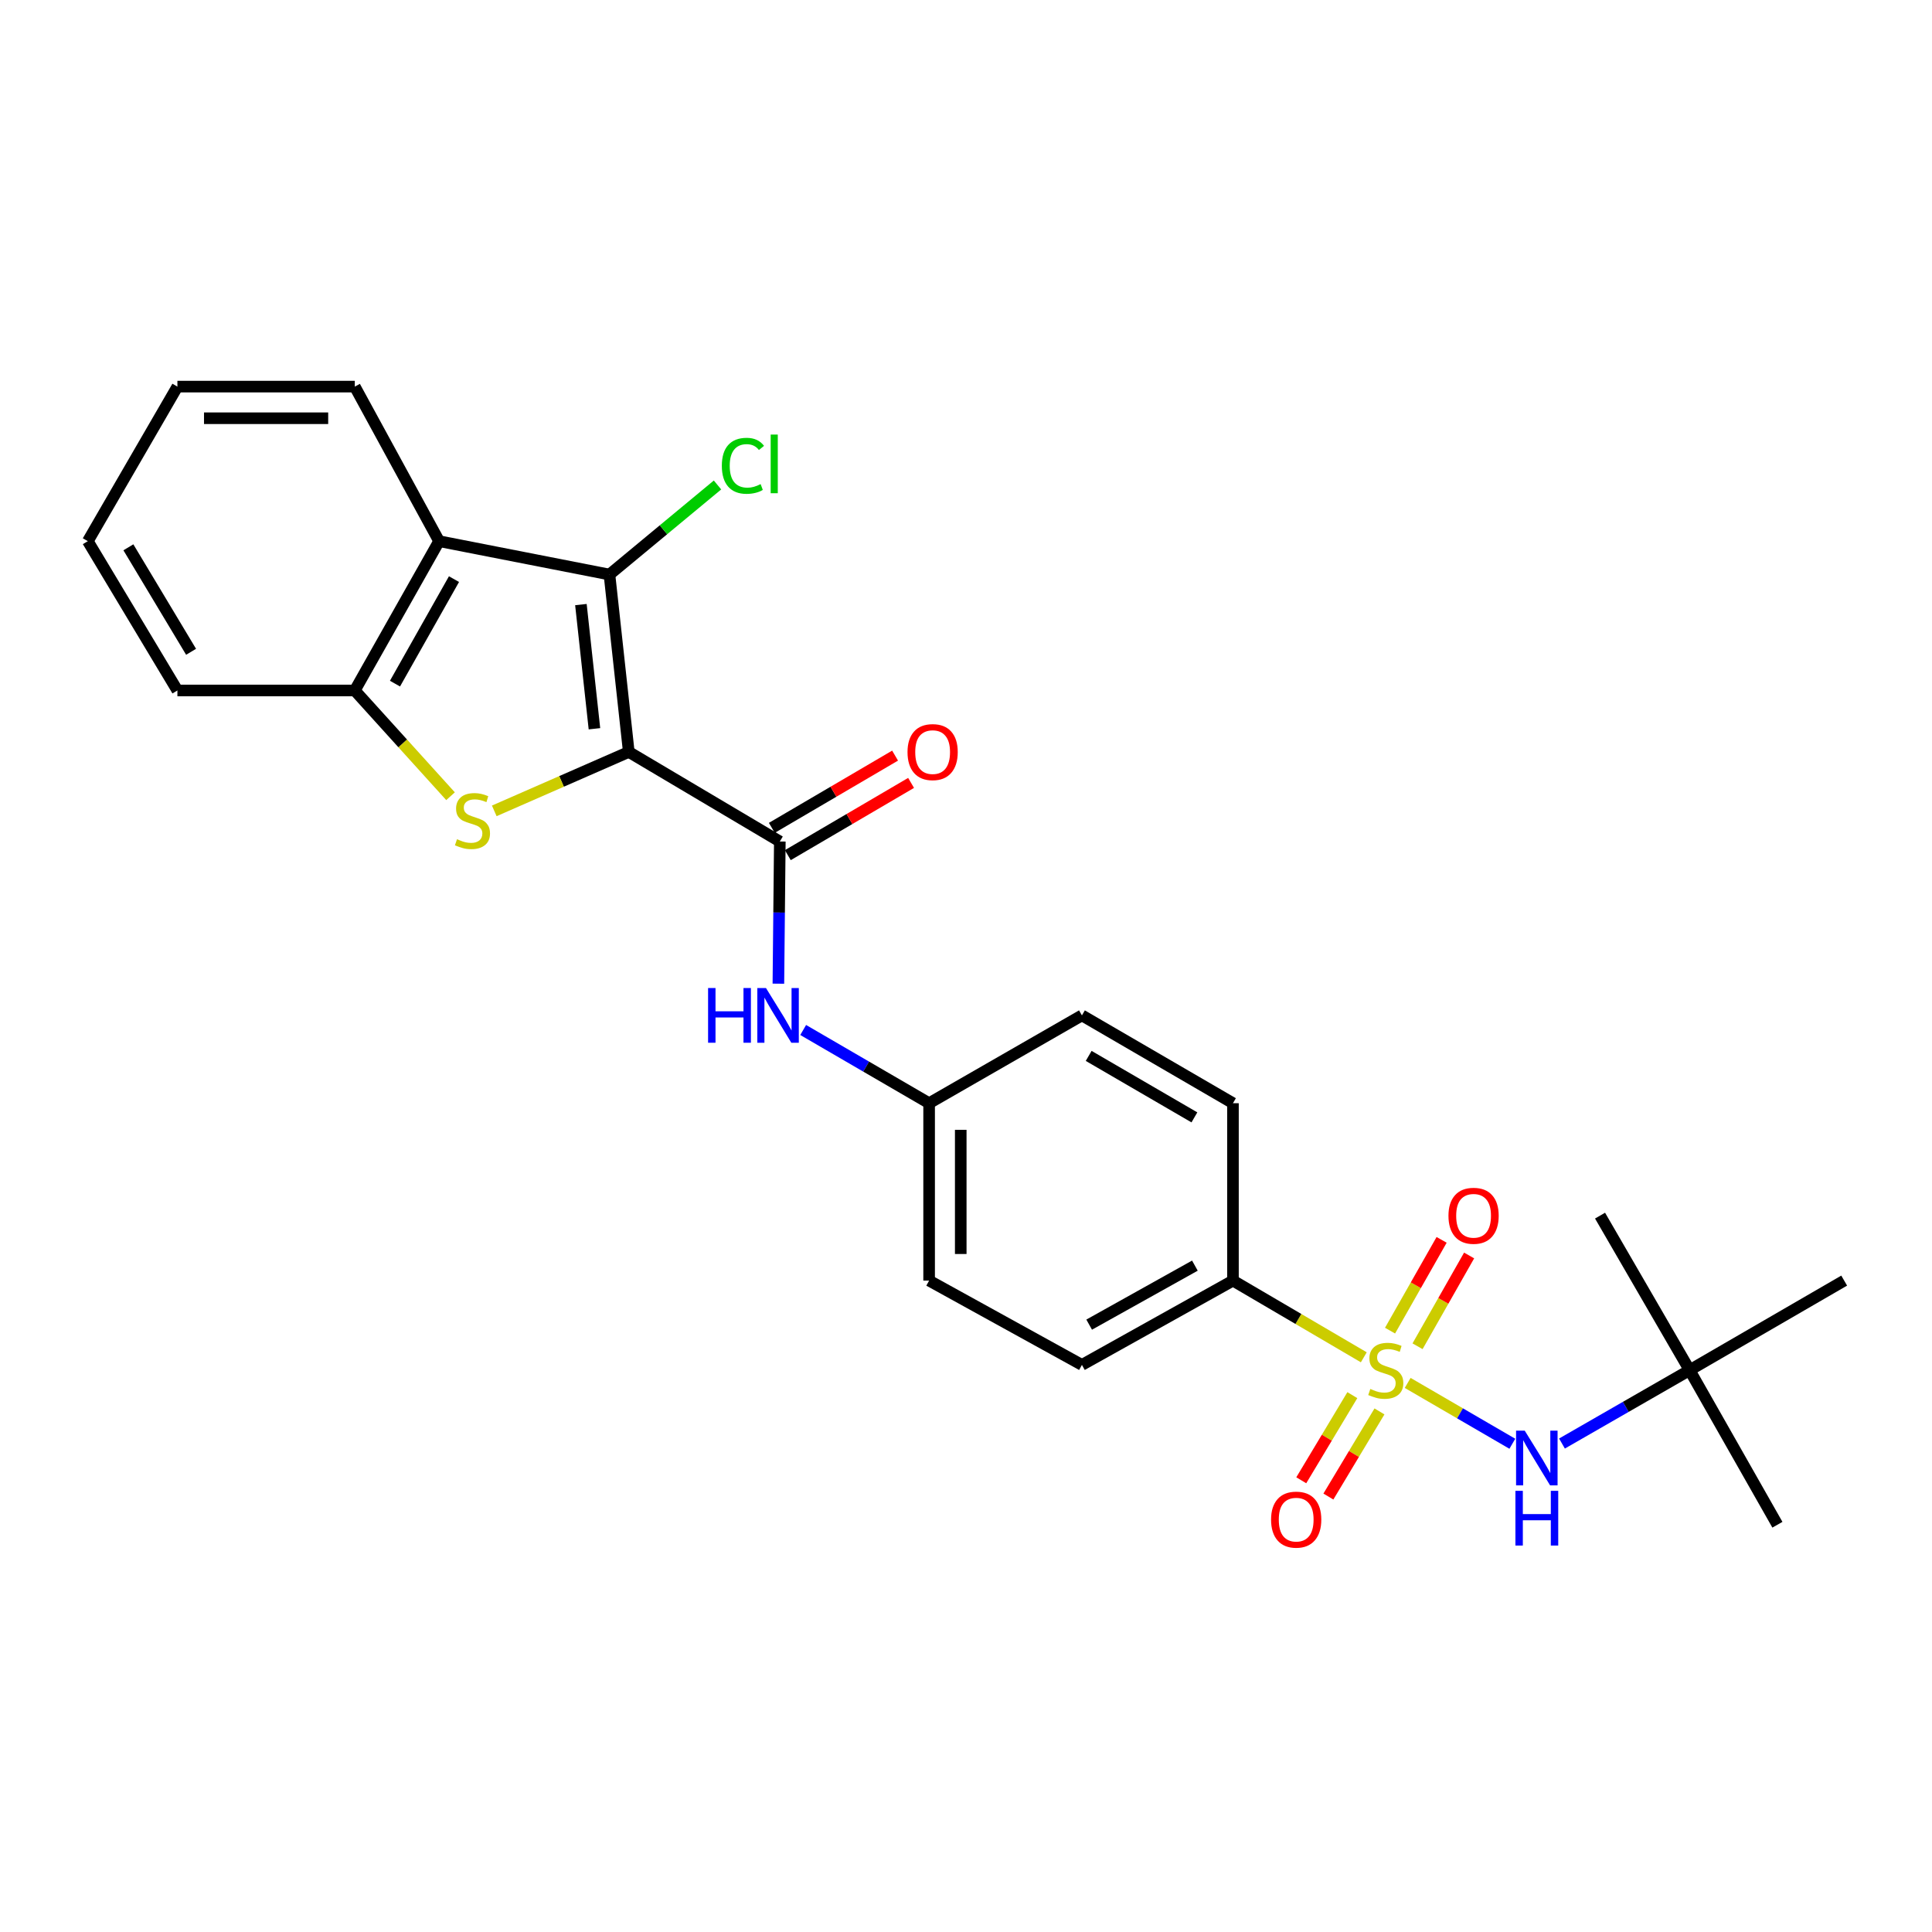 <?xml version='1.0' encoding='iso-8859-1'?>
<svg version='1.1' baseProfile='full'
              xmlns='http://www.w3.org/2000/svg'
                      xmlns:rdkit='http://www.rdkit.org/xml'
                      xmlns:xlink='http://www.w3.org/1999/xlink'
                  xml:space='preserve'
width='1000px' height='1000px' viewBox='0 0 1000 1000'>
<!-- END OF HEADER -->
<rect style='opacity:1.0;fill:#FFFFFF;stroke:none' width='1000' height='1000' x='0' y='0'> </rect>
<path class='bond-0' d='M 325.458,389.203 L 290.646,404.456' style='fill:none;fill-rule:evenodd;stroke:#000000;stroke-width:6px;stroke-linecap:butt;stroke-linejoin:miter;stroke-opacity:1' />
<path class='bond-0' d='M 290.646,404.456 L 255.833,419.71' style='fill:none;fill-rule:evenodd;stroke:#CCCC00;stroke-width:6px;stroke-linecap:butt;stroke-linejoin:miter;stroke-opacity:1' />
<path class='bond-1' d='M 325.458,389.203 L 315.453,297.384' style='fill:none;fill-rule:evenodd;stroke:#000000;stroke-width:6px;stroke-linecap:butt;stroke-linejoin:miter;stroke-opacity:1' />
<path class='bond-1' d='M 307.682,377.203 L 300.678,312.93' style='fill:none;fill-rule:evenodd;stroke:#000000;stroke-width:6px;stroke-linecap:butt;stroke-linejoin:miter;stroke-opacity:1' />
<path class='bond-2' d='M 325.458,389.203 L 403.634,435.562' style='fill:none;fill-rule:evenodd;stroke:#000000;stroke-width:6px;stroke-linecap:butt;stroke-linejoin:miter;stroke-opacity:1' />
<path class='bond-3' d='M 705.9,702.533 L 672.039,682.686' style='fill:none;fill-rule:evenodd;stroke:#CCCC00;stroke-width:6px;stroke-linecap:butt;stroke-linejoin:miter;stroke-opacity:1' />
<path class='bond-3' d='M 672.039,682.686 L 638.178,662.839' style='fill:none;fill-rule:evenodd;stroke:#000000;stroke-width:6px;stroke-linecap:butt;stroke-linejoin:miter;stroke-opacity:1' />
<path class='bond-4' d='M 728.613,715.793 L 755.699,731.541' style='fill:none;fill-rule:evenodd;stroke:#CCCC00;stroke-width:6px;stroke-linecap:butt;stroke-linejoin:miter;stroke-opacity:1' />
<path class='bond-4' d='M 755.699,731.541 L 782.784,747.289' style='fill:none;fill-rule:evenodd;stroke:#0000FF;stroke-width:6px;stroke-linecap:butt;stroke-linejoin:miter;stroke-opacity:1' />
<path class='bond-5' d='M 699.972,722.12 L 686.751,744.154' style='fill:none;fill-rule:evenodd;stroke:#CCCC00;stroke-width:6px;stroke-linecap:butt;stroke-linejoin:miter;stroke-opacity:1' />
<path class='bond-5' d='M 686.751,744.154 L 673.529,766.189' style='fill:none;fill-rule:evenodd;stroke:#FF0000;stroke-width:6px;stroke-linecap:butt;stroke-linejoin:miter;stroke-opacity:1' />
<path class='bond-5' d='M 714.011,730.544 L 700.789,752.578' style='fill:none;fill-rule:evenodd;stroke:#CCCC00;stroke-width:6px;stroke-linecap:butt;stroke-linejoin:miter;stroke-opacity:1' />
<path class='bond-5' d='M 700.789,752.578 L 687.568,774.612' style='fill:none;fill-rule:evenodd;stroke:#FF0000;stroke-width:6px;stroke-linecap:butt;stroke-linejoin:miter;stroke-opacity:1' />
<path class='bond-6' d='M 733.719,696.823 L 747.067,673.329' style='fill:none;fill-rule:evenodd;stroke:#CCCC00;stroke-width:6px;stroke-linecap:butt;stroke-linejoin:miter;stroke-opacity:1' />
<path class='bond-6' d='M 747.067,673.329 L 760.415,649.836' style='fill:none;fill-rule:evenodd;stroke:#FF0000;stroke-width:6px;stroke-linecap:butt;stroke-linejoin:miter;stroke-opacity:1' />
<path class='bond-6' d='M 719.484,688.735 L 732.832,665.242' style='fill:none;fill-rule:evenodd;stroke:#CCCC00;stroke-width:6px;stroke-linecap:butt;stroke-linejoin:miter;stroke-opacity:1' />
<path class='bond-6' d='M 732.832,665.242 L 746.18,641.748' style='fill:none;fill-rule:evenodd;stroke:#FF0000;stroke-width:6px;stroke-linecap:butt;stroke-linejoin:miter;stroke-opacity:1' />
<path class='bond-7' d='M 233.196,412.122 L 208.419,384.754' style='fill:none;fill-rule:evenodd;stroke:#CCCC00;stroke-width:6px;stroke-linecap:butt;stroke-linejoin:miter;stroke-opacity:1' />
<path class='bond-7' d='M 208.419,384.754 L 183.642,357.387' style='fill:none;fill-rule:evenodd;stroke:#000000;stroke-width:6px;stroke-linecap:butt;stroke-linejoin:miter;stroke-opacity:1' />
<path class='bond-8' d='M 315.453,297.384 L 227.273,280.112' style='fill:none;fill-rule:evenodd;stroke:#000000;stroke-width:6px;stroke-linecap:butt;stroke-linejoin:miter;stroke-opacity:1' />
<path class='bond-9' d='M 315.453,297.384 L 343.416,274.203' style='fill:none;fill-rule:evenodd;stroke:#000000;stroke-width:6px;stroke-linecap:butt;stroke-linejoin:miter;stroke-opacity:1' />
<path class='bond-9' d='M 343.416,274.203 L 371.379,251.022' style='fill:none;fill-rule:evenodd;stroke:#00CC00;stroke-width:6px;stroke-linecap:butt;stroke-linejoin:miter;stroke-opacity:1' />
<path class='bond-10' d='M 403.634,435.562 L 403.262,472.357' style='fill:none;fill-rule:evenodd;stroke:#000000;stroke-width:6px;stroke-linecap:butt;stroke-linejoin:miter;stroke-opacity:1' />
<path class='bond-10' d='M 403.262,472.357 L 402.89,509.151' style='fill:none;fill-rule:evenodd;stroke:#0000FF;stroke-width:6px;stroke-linecap:butt;stroke-linejoin:miter;stroke-opacity:1' />
<path class='bond-11' d='M 407.773,442.624 L 439.674,423.926' style='fill:none;fill-rule:evenodd;stroke:#000000;stroke-width:6px;stroke-linecap:butt;stroke-linejoin:miter;stroke-opacity:1' />
<path class='bond-11' d='M 439.674,423.926 L 471.575,405.228' style='fill:none;fill-rule:evenodd;stroke:#FF0000;stroke-width:6px;stroke-linecap:butt;stroke-linejoin:miter;stroke-opacity:1' />
<path class='bond-11' d='M 399.494,428.5 L 431.395,409.802' style='fill:none;fill-rule:evenodd;stroke:#000000;stroke-width:6px;stroke-linecap:butt;stroke-linejoin:miter;stroke-opacity:1' />
<path class='bond-11' d='M 431.395,409.802 L 463.296,391.103' style='fill:none;fill-rule:evenodd;stroke:#FF0000;stroke-width:6px;stroke-linecap:butt;stroke-linejoin:miter;stroke-opacity:1' />
<path class='bond-12' d='M 227.273,280.112 L 183.642,200.108' style='fill:none;fill-rule:evenodd;stroke:#000000;stroke-width:6px;stroke-linecap:butt;stroke-linejoin:miter;stroke-opacity:1' />
<path class='bond-13' d='M 227.273,280.112 L 183.642,357.387' style='fill:none;fill-rule:evenodd;stroke:#000000;stroke-width:6px;stroke-linecap:butt;stroke-linejoin:miter;stroke-opacity:1' />
<path class='bond-13' d='M 234.984,299.752 L 204.443,353.845' style='fill:none;fill-rule:evenodd;stroke:#000000;stroke-width:6px;stroke-linecap:butt;stroke-linejoin:miter;stroke-opacity:1' />
<path class='bond-14' d='M 183.642,357.387 L 91.823,357.387' style='fill:none;fill-rule:evenodd;stroke:#000000;stroke-width:6px;stroke-linecap:butt;stroke-linejoin:miter;stroke-opacity:1' />
<path class='bond-15' d='M 808.477,747.174 L 841.51,728.186' style='fill:none;fill-rule:evenodd;stroke:#0000FF;stroke-width:6px;stroke-linecap:butt;stroke-linejoin:miter;stroke-opacity:1' />
<path class='bond-15' d='M 841.51,728.186 L 874.542,709.199' style='fill:none;fill-rule:evenodd;stroke:#000000;stroke-width:6px;stroke-linecap:butt;stroke-linejoin:miter;stroke-opacity:1' />
<path class='bond-16' d='M 415.725,533.121 L 448.317,552.071' style='fill:none;fill-rule:evenodd;stroke:#0000FF;stroke-width:6px;stroke-linecap:butt;stroke-linejoin:miter;stroke-opacity:1' />
<path class='bond-16' d='M 448.317,552.071 L 480.909,571.021' style='fill:none;fill-rule:evenodd;stroke:#000000;stroke-width:6px;stroke-linecap:butt;stroke-linejoin:miter;stroke-opacity:1' />
<path class='bond-17' d='M 638.178,662.839 L 560.003,706.47' style='fill:none;fill-rule:evenodd;stroke:#000000;stroke-width:6px;stroke-linecap:butt;stroke-linejoin:miter;stroke-opacity:1' />
<path class='bond-17' d='M 618.473,655.088 L 563.75,685.63' style='fill:none;fill-rule:evenodd;stroke:#000000;stroke-width:6px;stroke-linecap:butt;stroke-linejoin:miter;stroke-opacity:1' />
<path class='bond-18' d='M 638.178,662.839 L 638.178,571.021' style='fill:none;fill-rule:evenodd;stroke:#000000;stroke-width:6px;stroke-linecap:butt;stroke-linejoin:miter;stroke-opacity:1' />
<path class='bond-19' d='M 874.542,709.199 L 954.545,662.839' style='fill:none;fill-rule:evenodd;stroke:#000000;stroke-width:6px;stroke-linecap:butt;stroke-linejoin:miter;stroke-opacity:1' />
<path class='bond-20' d='M 874.542,709.199 L 828.182,629.204' style='fill:none;fill-rule:evenodd;stroke:#000000;stroke-width:6px;stroke-linecap:butt;stroke-linejoin:miter;stroke-opacity:1' />
<path class='bond-21' d='M 874.542,709.199 L 919.983,789.203' style='fill:none;fill-rule:evenodd;stroke:#000000;stroke-width:6px;stroke-linecap:butt;stroke-linejoin:miter;stroke-opacity:1' />
<path class='bond-22' d='M 560.003,706.47 L 480.909,662.839' style='fill:none;fill-rule:evenodd;stroke:#000000;stroke-width:6px;stroke-linecap:butt;stroke-linejoin:miter;stroke-opacity:1' />
<path class='bond-23' d='M 638.178,571.021 L 560.003,525.562' style='fill:none;fill-rule:evenodd;stroke:#000000;stroke-width:6px;stroke-linecap:butt;stroke-linejoin:miter;stroke-opacity:1' />
<path class='bond-23' d='M 618.222,578.355 L 563.499,546.533' style='fill:none;fill-rule:evenodd;stroke:#000000;stroke-width:6px;stroke-linecap:butt;stroke-linejoin:miter;stroke-opacity:1' />
<path class='bond-24' d='M 480.909,571.021 L 560.003,525.562' style='fill:none;fill-rule:evenodd;stroke:#000000;stroke-width:6px;stroke-linecap:butt;stroke-linejoin:miter;stroke-opacity:1' />
<path class='bond-25' d='M 480.909,571.021 L 480.909,662.839' style='fill:none;fill-rule:evenodd;stroke:#000000;stroke-width:6px;stroke-linecap:butt;stroke-linejoin:miter;stroke-opacity:1' />
<path class='bond-25' d='M 497.28,584.793 L 497.28,649.067' style='fill:none;fill-rule:evenodd;stroke:#000000;stroke-width:6px;stroke-linecap:butt;stroke-linejoin:miter;stroke-opacity:1' />
<path class='bond-26' d='M 183.642,200.108 L 91.823,200.108' style='fill:none;fill-rule:evenodd;stroke:#000000;stroke-width:6px;stroke-linecap:butt;stroke-linejoin:miter;stroke-opacity:1' />
<path class='bond-26' d='M 169.869,216.48 L 105.596,216.48' style='fill:none;fill-rule:evenodd;stroke:#000000;stroke-width:6px;stroke-linecap:butt;stroke-linejoin:miter;stroke-opacity:1' />
<path class='bond-27' d='M 91.823,357.387 L 45.455,280.112' style='fill:none;fill-rule:evenodd;stroke:#000000;stroke-width:6px;stroke-linecap:butt;stroke-linejoin:miter;stroke-opacity:1' />
<path class='bond-27' d='M 98.906,337.372 L 66.448,283.279' style='fill:none;fill-rule:evenodd;stroke:#000000;stroke-width:6px;stroke-linecap:butt;stroke-linejoin:miter;stroke-opacity:1' />
<path class='bond-28' d='M 91.823,200.108 L 45.455,280.112' style='fill:none;fill-rule:evenodd;stroke:#000000;stroke-width:6px;stroke-linecap:butt;stroke-linejoin:miter;stroke-opacity:1' />
<path  class='atom-1' d='M 709.272 718.919
Q 709.592 719.039, 710.912 719.599
Q 712.232 720.159, 713.672 720.519
Q 715.152 720.839, 716.592 720.839
Q 719.272 720.839, 720.832 719.559
Q 722.392 718.239, 722.392 715.959
Q 722.392 714.399, 721.592 713.439
Q 720.832 712.479, 719.632 711.959
Q 718.432 711.439, 716.432 710.839
Q 713.912 710.079, 712.392 709.359
Q 710.912 708.639, 709.832 707.119
Q 708.792 705.599, 708.792 703.039
Q 708.792 699.479, 711.192 697.279
Q 713.632 695.079, 718.432 695.079
Q 721.712 695.079, 725.432 696.639
L 724.512 699.719
Q 721.112 698.319, 718.552 698.319
Q 715.792 698.319, 714.272 699.479
Q 712.752 700.599, 712.792 702.559
Q 712.792 704.079, 713.552 704.999
Q 714.352 705.919, 715.472 706.439
Q 716.632 706.959, 718.552 707.559
Q 721.112 708.359, 722.632 709.159
Q 724.152 709.959, 725.232 711.599
Q 726.352 713.199, 726.352 715.959
Q 726.352 719.879, 723.712 721.999
Q 721.112 724.079, 716.752 724.079
Q 714.232 724.079, 712.312 723.519
Q 710.432 722.999, 708.192 722.079
L 709.272 718.919
' fill='#CCCC00'/>
<path  class='atom-2' d='M 236.545 434.377
Q 236.865 434.497, 238.185 435.057
Q 239.505 435.617, 240.945 435.977
Q 242.425 436.297, 243.865 436.297
Q 246.545 436.297, 248.105 435.017
Q 249.665 433.697, 249.665 431.417
Q 249.665 429.857, 248.865 428.897
Q 248.105 427.937, 246.905 427.417
Q 245.705 426.897, 243.705 426.297
Q 241.185 425.537, 239.665 424.817
Q 238.185 424.097, 237.105 422.577
Q 236.065 421.057, 236.065 418.497
Q 236.065 414.937, 238.465 412.737
Q 240.905 410.537, 245.705 410.537
Q 248.985 410.537, 252.705 412.097
L 251.785 415.177
Q 248.385 413.777, 245.825 413.777
Q 243.065 413.777, 241.545 414.937
Q 240.025 416.057, 240.065 418.017
Q 240.065 419.537, 240.825 420.457
Q 241.625 421.377, 242.745 421.897
Q 243.905 422.417, 245.825 423.017
Q 248.385 423.817, 249.905 424.617
Q 251.425 425.417, 252.505 427.057
Q 253.625 428.657, 253.625 431.417
Q 253.625 435.337, 250.985 437.457
Q 248.385 439.537, 244.025 439.537
Q 241.505 439.537, 239.585 438.977
Q 237.705 438.457, 235.465 437.537
L 236.545 434.377
' fill='#CCCC00'/>
<path  class='atom-7' d='M 789.197 740.498
L 798.477 755.498
Q 799.397 756.978, 800.877 759.658
Q 802.357 762.338, 802.437 762.498
L 802.437 740.498
L 806.197 740.498
L 806.197 768.818
L 802.317 768.818
L 792.357 752.418
Q 791.197 750.498, 789.957 748.298
Q 788.757 746.098, 788.397 745.418
L 788.397 768.818
L 784.717 768.818
L 784.717 740.498
L 789.197 740.498
' fill='#0000FF'/>
<path  class='atom-7' d='M 784.377 771.65
L 788.217 771.65
L 788.217 783.69
L 802.697 783.69
L 802.697 771.65
L 806.537 771.65
L 806.537 799.97
L 802.697 799.97
L 802.697 786.89
L 788.217 786.89
L 788.217 799.97
L 784.377 799.97
L 784.377 771.65
' fill='#0000FF'/>
<path  class='atom-8' d='M 366.504 511.402
L 370.344 511.402
L 370.344 523.442
L 384.824 523.442
L 384.824 511.402
L 388.664 511.402
L 388.664 539.722
L 384.824 539.722
L 384.824 526.642
L 370.344 526.642
L 370.344 539.722
L 366.504 539.722
L 366.504 511.402
' fill='#0000FF'/>
<path  class='atom-8' d='M 396.464 511.402
L 405.744 526.402
Q 406.664 527.882, 408.144 530.562
Q 409.624 533.242, 409.704 533.402
L 409.704 511.402
L 413.464 511.402
L 413.464 539.722
L 409.584 539.722
L 399.624 523.322
Q 398.464 521.402, 397.224 519.202
Q 396.024 517.002, 395.664 516.322
L 395.664 539.722
L 391.984 539.722
L 391.984 511.402
L 396.464 511.402
' fill='#0000FF'/>
<path  class='atom-10' d='M 657.904 786.554
Q 657.904 779.754, 661.264 775.954
Q 664.624 772.154, 670.904 772.154
Q 677.184 772.154, 680.544 775.954
Q 683.904 779.754, 683.904 786.554
Q 683.904 793.434, 680.504 797.354
Q 677.104 801.234, 670.904 801.234
Q 664.664 801.234, 661.264 797.354
Q 657.904 793.474, 657.904 786.554
M 670.904 798.034
Q 675.224 798.034, 677.544 795.154
Q 679.904 792.234, 679.904 786.554
Q 679.904 780.994, 677.544 778.194
Q 675.224 775.354, 670.904 775.354
Q 666.584 775.354, 664.224 778.154
Q 661.904 780.954, 661.904 786.554
Q 661.904 792.274, 664.224 795.154
Q 666.584 798.034, 670.904 798.034
' fill='#FF0000'/>
<path  class='atom-11' d='M 749.722 629.284
Q 749.722 622.484, 753.082 618.684
Q 756.442 614.884, 762.722 614.884
Q 769.002 614.884, 772.362 618.684
Q 775.722 622.484, 775.722 629.284
Q 775.722 636.164, 772.322 640.084
Q 768.922 643.964, 762.722 643.964
Q 756.482 643.964, 753.082 640.084
Q 749.722 636.204, 749.722 629.284
M 762.722 640.764
Q 767.042 640.764, 769.362 637.884
Q 771.722 634.964, 771.722 629.284
Q 771.722 623.724, 769.362 620.924
Q 767.042 618.084, 762.722 618.084
Q 758.402 618.084, 756.042 620.884
Q 753.722 623.684, 753.722 629.284
Q 753.722 635.004, 756.042 637.884
Q 758.402 640.764, 762.722 640.764
' fill='#FF0000'/>
<path  class='atom-12' d='M 469.728 389.283
Q 469.728 382.483, 473.088 378.683
Q 476.448 374.883, 482.728 374.883
Q 489.008 374.883, 492.368 378.683
Q 495.728 382.483, 495.728 389.283
Q 495.728 396.163, 492.328 400.083
Q 488.928 403.963, 482.728 403.963
Q 476.488 403.963, 473.088 400.083
Q 469.728 396.203, 469.728 389.283
M 482.728 400.763
Q 487.048 400.763, 489.368 397.883
Q 491.728 394.963, 491.728 389.283
Q 491.728 383.723, 489.368 380.923
Q 487.048 378.083, 482.728 378.083
Q 478.408 378.083, 476.048 380.883
Q 473.728 383.683, 473.728 389.283
Q 473.728 395.003, 476.048 397.883
Q 478.408 400.763, 482.728 400.763
' fill='#FF0000'/>
<path  class='atom-14' d='M 373.622 241.09
Q 373.622 234.05, 376.902 230.37
Q 380.222 226.65, 386.502 226.65
Q 392.342 226.65, 395.462 230.77
L 392.822 232.93
Q 390.542 229.93, 386.502 229.93
Q 382.222 229.93, 379.942 232.81
Q 377.702 235.65, 377.702 241.09
Q 377.702 246.69, 380.022 249.57
Q 382.382 252.45, 386.942 252.45
Q 390.062 252.45, 393.702 250.57
L 394.822 253.57
Q 393.342 254.53, 391.102 255.09
Q 388.862 255.65, 386.382 255.65
Q 380.222 255.65, 376.902 251.89
Q 373.622 248.13, 373.622 241.09
' fill='#00CC00'/>
<path  class='atom-14' d='M 398.902 224.93
L 402.582 224.93
L 402.582 255.29
L 398.902 255.29
L 398.902 224.93
' fill='#00CC00'/>
</svg>
